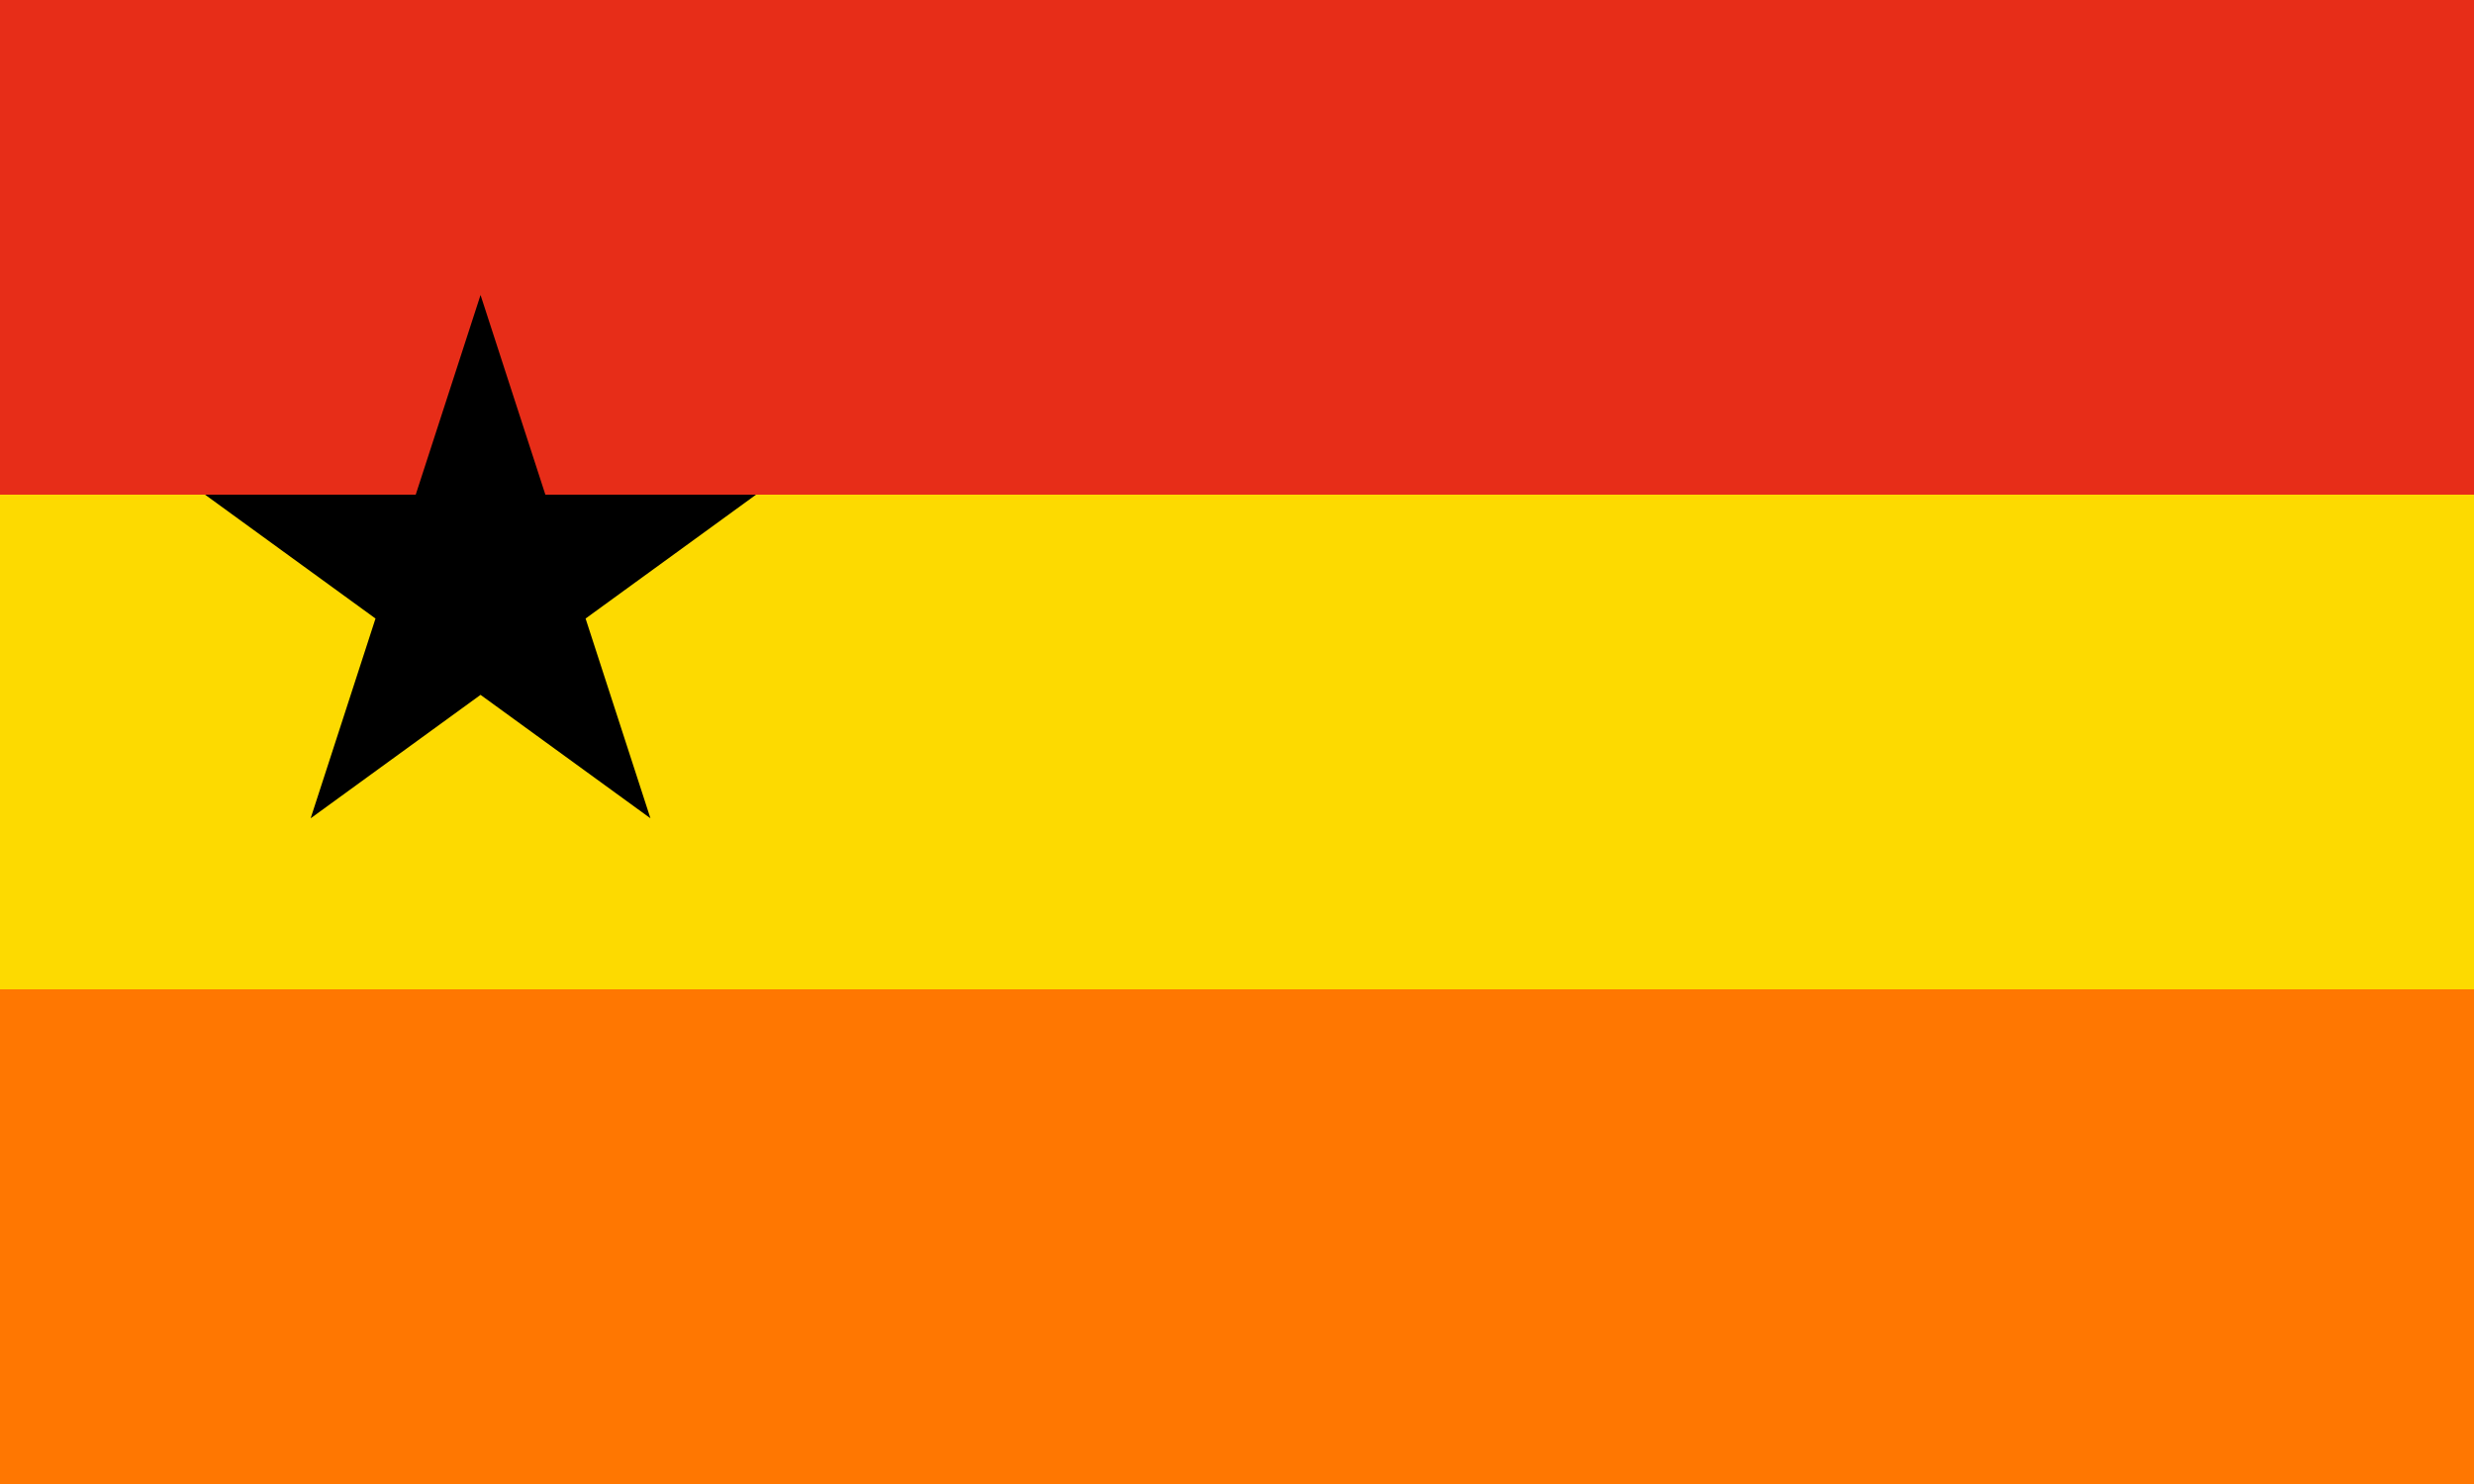 <?xml version="1.0" encoding="utf-8"?>
<svg width="500px" height="300px" fill="none" xmlns="http://www.w3.org/2000/svg" viewBox="0 0 500 300">
  <title>Gremmenton Flag</title>
  <title id="title1">flag</title>

  <defs id="defs1">
    <g id="img1">
      <svg xmlns="http://www.w3.org/2000/svg" viewBox="0 0 260 245" width="260" height="245">
        <path d="m56,237 74-228 74,228L10,96h240" fill="black"/>
      </svg>
    </g>
  </defs>

  <style id="style1">
    .s0 { fill: #e72d18 } 
    .s1 { fill: #fdda00 } 
    .s2 { fill: #ff7701 } 
    #img1 { filter: brightness(0) saturate(100%); }
  </style>

  <path fill-rule="evenodd" class="s0" d="m0 0h500v300h-500z"/>
  <path fill-rule="evenodd" class="s1" d="m0 100h500v200h-500z"/>
  <path fill-rule="evenodd" class="s2" d="m0 200h500v100h-500z"/>

  <use href="#img1" transform="matrix(0.464,0,0,0.464,36.799,55.456)" />
</svg>
